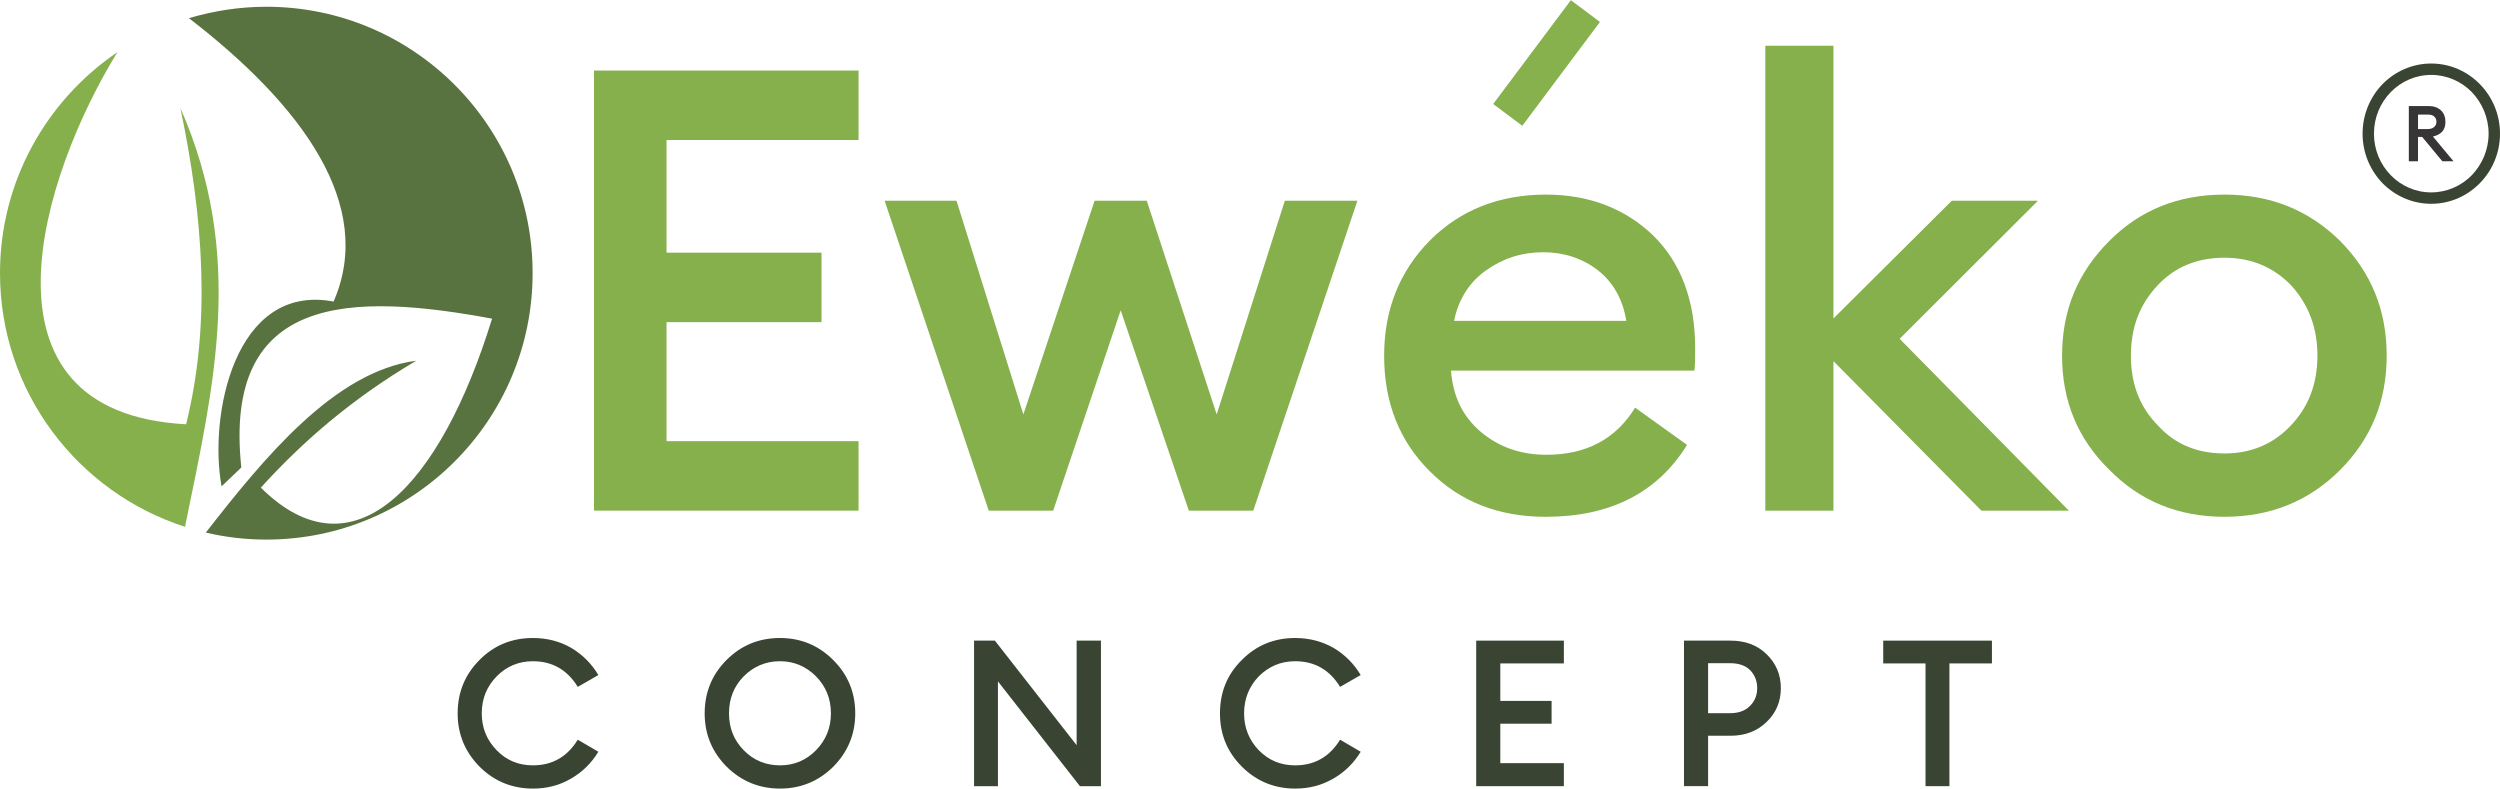 <?xml version="1.0" encoding="UTF-8"?>
<!DOCTYPE svg PUBLIC "-//W3C//DTD SVG 1.0//EN" "http://www.w3.org/TR/2001/REC-SVG-20010904/DTD/svg10.dtd">
<!-- Creator: CorelDRAW -->
<svg xmlns="http://www.w3.org/2000/svg" xml:space="preserve" width="916px" height="289px" version="1.0" style="shape-rendering:geometricPrecision; text-rendering:geometricPrecision; image-rendering:optimizeQuality; fill-rule:evenodd; clip-rule:evenodd"
viewBox="0 0 114.06 35.97"
 xmlns:xlink="http://www.w3.org/1999/xlink"
 xmlns:xodm="http://www.corel.com/coreldraw/odm/2003">
 <defs>
  <style type="text/css">
   <![CDATA[
    .fil1 {fill:#86B14C}
    .fil2 {fill:#85B04C}
    .fil3 {fill:#587240}
    .fil5 {fill:#373535;fill-rule:nonzero}
    .fil4 {fill:#85B04C;fill-rule:nonzero}
    .fil0 {fill:#394532;fill-rule:nonzero}
    .fil6 {fill:#394532;fill-rule:nonzero}
   ]]>
  </style>
 </defs>
 <g id="Layer_x0020_1">
  <path class="fil0" d="M24.31 35.97c-0.95,0 -1.77,-0.34 -2.43,-1 -0.66,-0.67 -1,-1.47 -1,-2.43 0,-0.97 0.34,-1.78 1,-2.44 0.66,-0.67 1.48,-1 2.43,-1 0.65,0 1.23,0.15 1.75,0.45 0.52,0.31 0.93,0.72 1.24,1.24l-0.94 0.54c-0.48,-0.78 -1.16,-1.17 -2.05,-1.17 -0.65,0 -1.21,0.24 -1.65,0.69 -0.45,0.46 -0.68,1.02 -0.68,1.69 0,0.66 0.23,1.22 0.68,1.68 0.44,0.46 1,0.69 1.65,0.69 0.89,0 1.57,-0.39 2.05,-1.17l0.94 0.55c-0.31,0.51 -0.72,0.92 -1.24,1.22 -0.52,0.31 -1.1,0.46 -1.75,0.46z"/>
  <path id="_1" class="fil0" d="M35.59 34.91c0.64,0 1.19,-0.23 1.64,-0.69 0.45,-0.46 0.68,-1.02 0.68,-1.68 0,-0.67 -0.23,-1.23 -0.68,-1.69 -0.45,-0.45 -1,-0.69 -1.64,-0.69 -0.66,0 -1.21,0.24 -1.66,0.69 -0.45,0.46 -0.67,1.02 -0.67,1.69 0,0.66 0.22,1.22 0.67,1.68 0.45,0.46 1,0.69 1.66,0.69zm2.43 0.06c-0.67,0.66 -1.48,1 -2.43,1 -0.96,0 -1.77,-0.34 -2.44,-1 -0.66,-0.67 -1,-1.47 -1,-2.43 0,-0.97 0.34,-1.78 1,-2.44 0.67,-0.67 1.48,-1 2.44,-1 0.95,0 1.76,0.34 2.43,1.01 0.66,0.66 1,1.47 1,2.43 0,0.95 -0.34,1.76 -1,2.43z"/>
  <path id="_2" class="fil0" d="M50.23 35.86l-0.96 0 -3.74 -4.78 0 4.78 -1.09 0 0 -6.64 0.95 0 3.73 4.77 0 -4.77 1.11 0 0 6.64z"/>
  <path id="_3" class="fil0" d="M59.09 35.97c-0.95,0 -1.77,-0.34 -2.43,-1 -0.67,-0.67 -1,-1.47 -1,-2.43 0,-0.97 0.33,-1.78 1,-2.44 0.66,-0.67 1.48,-1 2.43,-1 0.64,0 1.22,0.15 1.75,0.45 0.52,0.31 0.93,0.72 1.24,1.24l-0.94 0.54c-0.48,-0.78 -1.16,-1.17 -2.05,-1.17 -0.66,0 -1.21,0.24 -1.66,0.69 -0.44,0.46 -0.67,1.02 -0.67,1.69 0,0.66 0.23,1.22 0.67,1.68 0.45,0.46 1,0.69 1.66,0.69 0.89,0 1.57,-0.39 2.05,-1.17l0.94 0.55c-0.31,0.51 -0.72,0.92 -1.24,1.22 -0.53,0.31 -1.11,0.46 -1.75,0.46z"/>
  <path id="_4" class="fil0" d="M67.35 35.86l0 -6.64 4 0 0 1.04 -2.9 0 0 1.71 2.34 0 0 1.04 -2.34 0 0 1.8 2.9 0 0 1.05 -4 0z"/>
  <path id="_5" class="fil0" d="M80.6 29.84c0.43,0.42 0.65,0.93 0.65,1.55 0,0.61 -0.22,1.13 -0.65,1.54 -0.43,0.42 -0.98,0.63 -1.65,0.63l-1.02 0 0 2.3 -1.1 0 0 -6.64 2.12 0c0.67,0 1.22,0.2 1.65,0.62zm-0.77 2.37c0.23,-0.22 0.34,-0.5 0.34,-0.82 0,-0.33 -0.11,-0.61 -0.33,-0.83 -0.22,-0.21 -0.52,-0.31 -0.9,-0.31l-1.01 0 0 2.28 1.01 0c0.38,0 0.68,-0.11 0.89,-0.32z"/>
  <path id="_6" class="fil0" d="M87.85 35.86l0 -5.6 -1.93 0 0 -1.04 4.96 0 0 1.04 -1.94 0 0 5.6 -1.09 0z"/>
  <rect class="fil1" transform="matrix(0.219 0.164 -1.63828E-001 0.219 71.669 3.16263E-006)" width="6.06" height="21.63"/>
  <path class="fil2" d="M8.45 24.03c-4.9,-1.57 -8.45,-6.16 -8.45,-11.58 0,-4.19 2.13,-7.89 5.36,-10.08 -3.45,5.58 -6.93,16.44 3.13,16.98 1.14,-4.57 0.79,-9.43 -0.26,-14.43 2.96,6.74 1.54,12.61 0.22,19.06l0 0.05z"/>
  <path class="fil3" d="M12.15 0.3c6.71,0 12.15,5.44 12.15,12.15 0,6.72 -5.44,12.16 -12.15,12.16 -0.95,0 -1.87,-0.11 -2.76,-0.32 2.63,-3.37 5.87,-7.36 9.6,-7.84 -2.98,1.76 -5.22,3.73 -7.09,5.79 4.21,4.18 8.19,-0.05 10.55,-7.71 -6.37,-1.18 -12.29,-1.19 -11.44,6.79l-0.9 0.86c-0.59,-3.16 0.56,-9.29 5.11,-8.43 1.91,-4.38 -1.41,-8.93 -6.6,-12.93 1.12,-0.33 2.3,-0.52 3.53,-0.52z"/>
  <path class="fil4" d="M27.1 23.29l0 -20.08 12.07 0 0 3.17 -8.76 0 0 5.14 7.07 0 0 3.17 -7.07 0 0 5.43 8.76 0 0 3.17 -12.07 0z"/>
  <path id="_1_0" class="fil4" d="M54.24 23.29l-3.11 -9.14 -3.08 9.14 -2.94 0 -4.75 -14.14 3.28 0 3.05 9.75 3.25 -9.75 2.38 0 3.19 9.75 3.11 -9.75 3.31 0 -4.75 14.14 -2.94 0z"/>
  <path id="_2_1" class="fil4" d="M70.53 23.57c-2.15,0 -3.9,-0.68 -5.29,-2.07 -1.39,-1.38 -2.09,-3.13 -2.09,-5.28 0,-2.1 0.7,-3.85 2.09,-5.26 1.39,-1.39 3.17,-2.09 5.29,-2.09 1.95,0 3.59,0.62 4.89,1.86 1.27,1.25 1.92,2.97 1.92,5.15 0,0.37 0,0.7 -0.03,1.02l-11.11 0c0.09,1.15 0.51,2.06 1.33,2.77 0.82,0.7 1.81,1.07 3.03,1.07 1.8,0 3.16,-0.71 4.04,-2.15l2.37 1.7c-1.35,2.18 -3.5,3.28 -6.44,3.28zm-4.19 -8.94l7.86 0c-0.17,-0.99 -0.59,-1.75 -1.3,-2.31 -0.7,-0.54 -1.55,-0.82 -2.49,-0.82 -0.99,0 -1.83,0.28 -2.6,0.82 -0.76,0.53 -1.27,1.32 -1.47,2.31z"/>
  <path id="_3_2" class="fil4" d="M90.4 23.29l-6.75 -6.82 0 6.82 -3.11 0 0 -21.21 3.11 0 0 12.44 5.4 -5.37 3.93 0 -6.31 6.3 7.72 7.84 -3.99 0z"/>
  <path id="_4_3" class="fil4" d="M106.75 21.45c-1.42,1.41 -3.17,2.12 -5.26,2.12 -2.1,0 -3.85,-0.71 -5.26,-2.15 -1.44,-1.41 -2.15,-3.14 -2.15,-5.2 0,-2.07 0.71,-3.79 2.15,-5.23 1.41,-1.42 3.16,-2.12 5.26,-2.12 2.09,0 3.84,0.7 5.28,2.12 1.42,1.44 2.12,3.16 2.12,5.23 0,2.06 -0.7,3.79 -2.14,5.23zm-5.26 -0.77c1.21,0 2.23,-0.42 3.05,-1.3 0.79,-0.84 1.19,-1.89 1.19,-3.16 0,-1.28 -0.4,-2.32 -1.19,-3.2 -0.82,-0.85 -1.84,-1.27 -3.05,-1.27 -1.25,0 -2.27,0.42 -3.06,1.27 -0.82,0.88 -1.21,1.92 -1.21,3.2 0,1.27 0.39,2.32 1.21,3.16 0.79,0.88 1.81,1.3 3.06,1.3z"/>
  <path class="fil5" d="M109.9 7.35l0 -2.52 0.91 0c0.23,0 0.42,0.07 0.56,0.2 0.14,0.14 0.2,0.31 0.2,0.52 0,0.18 -0.04,0.32 -0.14,0.44 -0.1,0.11 -0.24,0.19 -0.43,0.23l0.94 1.13 -0.51 0 -0.92 -1.11 -0.19 0 0 1.11 -0.42 0zm0.42 -1.47l0.44 0c0.13,0 0.22,-0.03 0.29,-0.09 0.07,-0.05 0.11,-0.14 0.11,-0.24 0,-0.11 -0.04,-0.19 -0.11,-0.25 -0.07,-0.06 -0.16,-0.08 -0.29,-0.08l-0.44 0 0 0.66z"/>
  <path class="fil6" d="M110.92 2.89c0.87,0 1.65,0.36 2.22,0.94 0.57,0.58 0.92,1.38 0.92,2.26 0,0.88 -0.35,1.68 -0.92,2.26 -0.57,0.58 -1.35,0.94 -2.22,0.94 -0.86,0 -1.65,-0.36 -2.22,-0.94 -0.56,-0.58 -0.91,-1.38 -0.91,-2.26 0,-0.88 0.35,-1.68 0.91,-2.26 0.57,-0.58 1.36,-0.94 2.22,-0.94zm1.85 1.3c-0.47,-0.48 -1.13,-0.78 -1.85,-0.78 -0.72,0 -1.37,0.3 -1.84,0.78 -0.48,0.49 -0.77,1.16 -0.77,1.9 0,0.74 0.29,1.41 0.77,1.9 0.47,0.48 1.12,0.78 1.84,0.78 0.72,0 1.38,-0.3 1.85,-0.78 0.47,-0.49 0.77,-1.16 0.77,-1.9 0,-0.74 -0.3,-1.41 -0.77,-1.9z"/>
 </g>
</svg>

